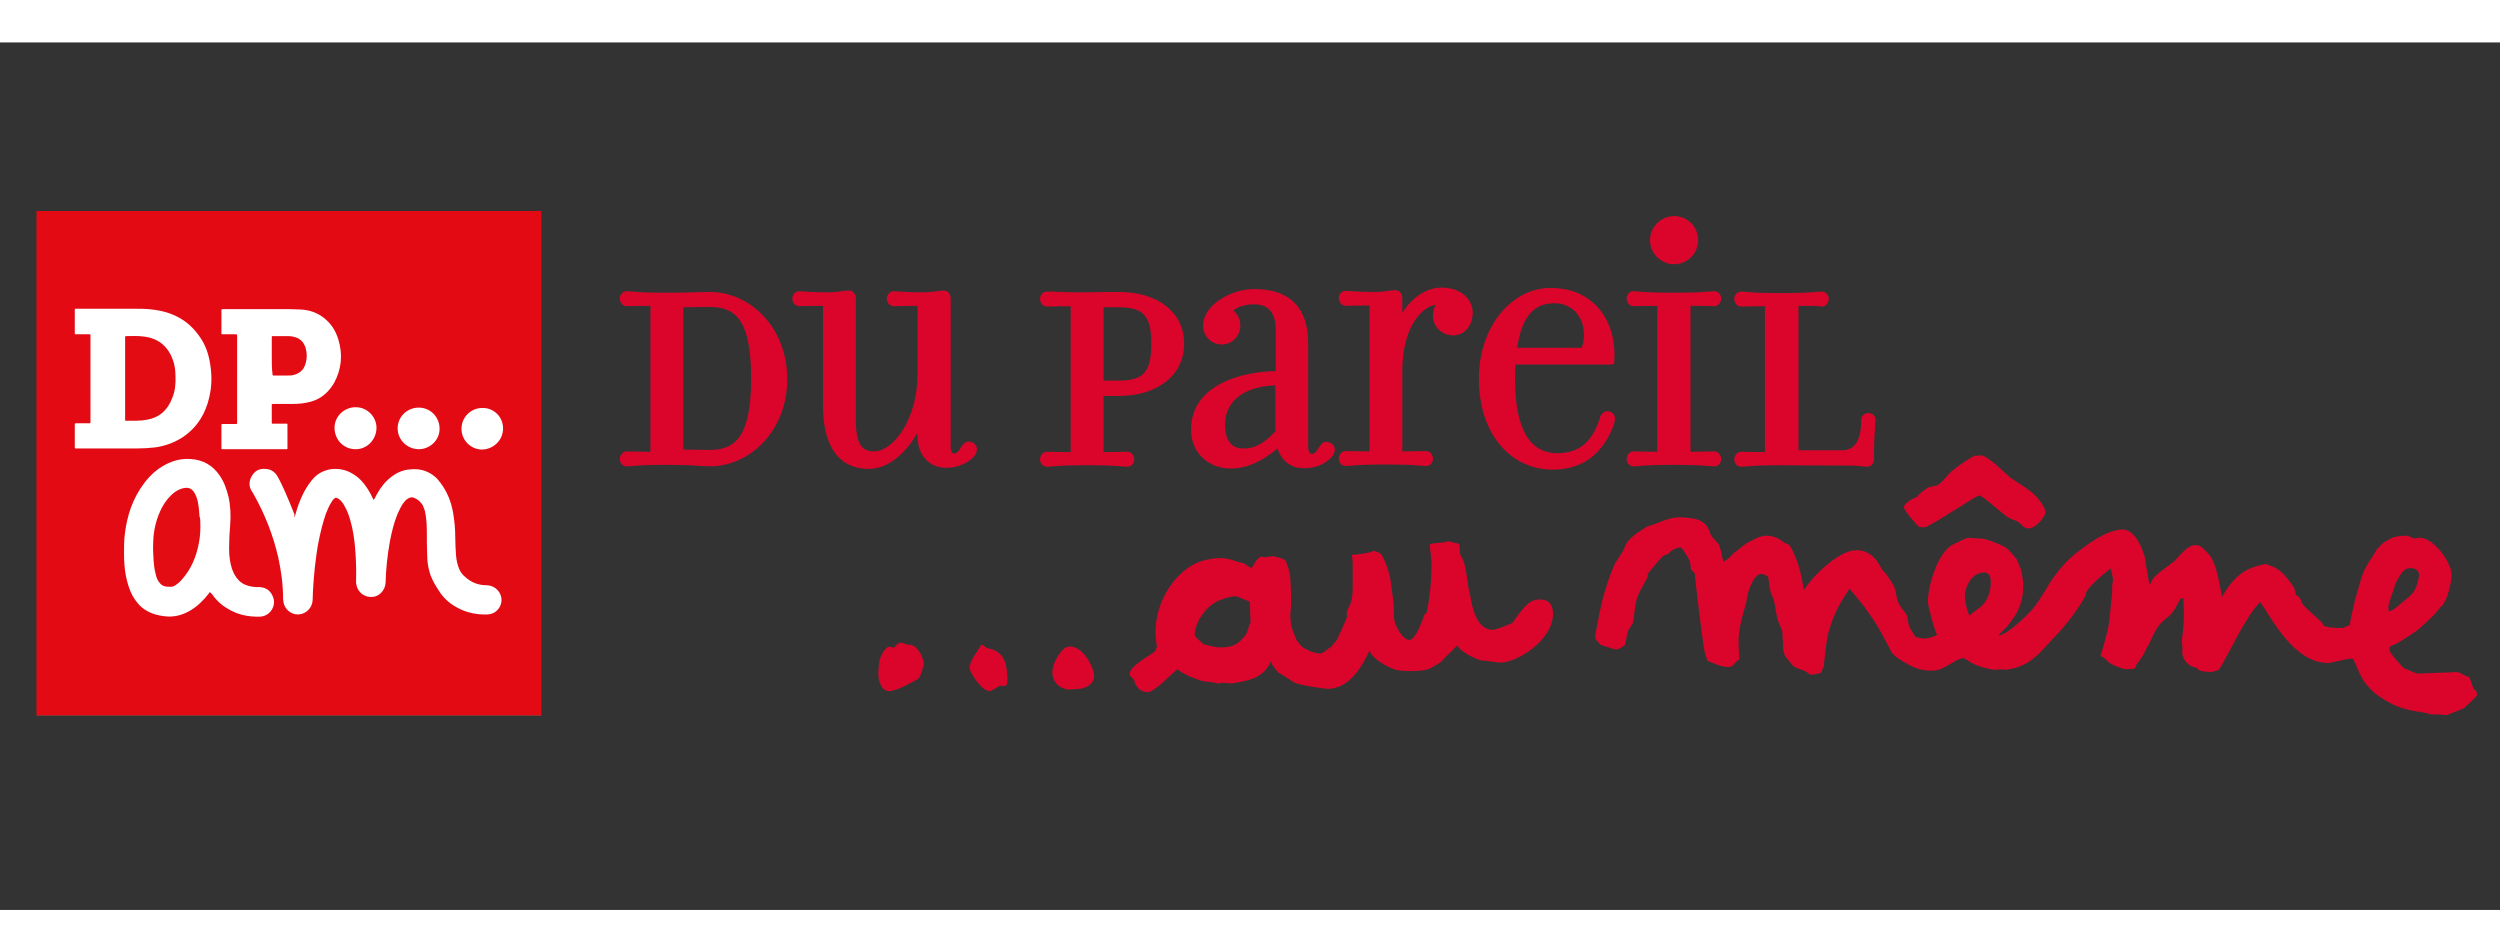 <ns0:svg xmlns:ns0="http://www.w3.org/2000/svg" xmlns:ns1="http://www.w3.org/1999/xlink" height="80" id="Calque_1" style="enable-background:new 0 0 685.3 237.8;" version="1.1" viewBox="0 0 685.3 237.8" width="210" x="0px" y="0px" xml:space="preserve">
<ns0:rect x="0" y="0" width="685.3" height="237.8" fill="#333333" stroke="none"/>
<ns0:style type="text/css">
	.st0{fill-rule:evenodd;clip-rule:evenodd;fill:#DB052C;}
	.st1{clip-path:url(#SVGID_00000006703189240492079780000003495831963704692669_);fill:#E30A13;}
	.st2{clip-path:url(#SVGID_00000006703189240492079780000003495831963704692669_);fill:#E84040;}
	.st3{fill:#FFFFFF;}
	.st4{fill:#E30C13;}
</ns0:style>
<ns0:g>
	<ns0:path class="st0" d="M293,165.6c3.8-0.3,6.7,5.4,6.9,7.8c0.2,2.7-2.6,3.7-4.1,3.8l-3,0.2c-0.4,0-0.9-0.2-1.1-0.3   c-2-0.6-3.1-2.3-3.2-4C288.2,170.4,291,165.7,293,165.6" />
	<ns0:path class="st0" d="M269,165c0.7,0.3,1.3,1,1.9,1.1c4.7,0.9,5,4.7,5.2,7.3c0,0.4,0.2,1.7-0.1,2.5c-0.2,0.9-1.5,0.3-2,0.5   c-0.8,0.4-2.2,1.4-2.6,1.4c-2.3,0.2-5.5-5.2-5.6-6.1C265.6,169.7,267.9,167.1,269,165" />
	<ns0:path class="st0" d="M246.9,164.5c0.4,0,1.5,0.6,2.2,0.6c2.3-0.2,4,3.5,4.1,5c0.1,0.7-0.9,4.1-1.6,4.4c-2.5,1.3-5.3,3.1-7.8,3.3   c-2.1,0.2-2.9-2.8-3-3.9c-0.1-1.6,0.1-4.2,0.6-5.4c0.3-0.8,1.3-2.8,2.5-2.9c0.4,0,0.8,0.3,1.1,0.4   C245.5,165.3,246.4,164.5,246.9,164.5" />
	<ns0:path class="st0" d="M660.6,144.1c0.6,0,1,0,1.6,0.3c1.6,0.9,0.7,2.9,0.2,4.6c-0.7,2.2-2.1,3-3.9,4.5c-1.3,1.1-2.3,2.1-3.7,2.5   l-0.1-1.1c-0.1-0.8,1.4-4.8,2.1-6.9C657.2,147.5,658.4,144.1,660.6,144.1 M543.7,145.3c2-0.1,2,1.8,2,2.6c0.1,3.2-1.3,5.5-2.6,6.7   c-0.1,0.1-2.5,1.8-3.2,2.5c-0.8-1.3-1.2-4-1.3-4.8C538.5,149.3,540.4,145.4,543.7,145.3 M338.5,151.8c0.8,0,2.4,0.9,4.1,1.5   l0.2,5.8c-0.6,0.7-0.5,2.1-1.3,3.2c-1.3,1.9-2.9,3.1-4.9,3.4c-3.4,0.5-5.1-0.5-6.7-0.7c-0.5-0.7-2.4-1.9-2.4-2.6   c-0.1-3,3.1-8.6,7.7-9.8C336,152.2,337.7,151.9,338.5,151.8 M400.2,139.8c0,0.8,0.6,1.4,0.9,2.2c1.1,2.9,1,6.5,1.9,9.5   c0.5,3.4,1.9,9.7,6.3,9.5c0.8,0,3.4-1.1,5.2-1.8c3-4.2,4.6-6.4,7.3-6.5c2.8-0.1,3.8,1.4,3.9,3.6c0.3,7.4-9.7,13.6-14.3,13.7   c-0.8,0-3.6-0.5-5.4-0.6c0,0-4.7-1.4-6.6-4.1c-1.2,1.4-3.3,3.2-4.2,4.3c-0.6,0.6-1.9,1.2-2.8,1.8c-1.3,0.8-4,0.9-4.8,0.9   c-0.8,0-3.4,0.1-4.9-0.3c-1.7-0.5-4.9-2.1-6.4-3.9c-0.4-0.2-0.7-0.9-0.9-1.4c-2.2,4.7-5.5,10.3-11.3,10.5c-0.8,0-7.5-0.9-9.2-1.7   c-1.1-0.6-3-2-4.4-2.7c-0.9-1.1-1.9-2.1-2.1-3.2c-2,4.7-6.2,5.4-10.8,6.1c-2.9-0.2-3.1-0.3-3.4,0.1c-1.7-0.6-3.6-0.4-5.1-0.9   c-1.8-0.6-4.3-1.5-6.4-3.1c-1.1,0.9-6.2,6.2-8,6.3c-2.8,0.1-4-3-3.7-3.2c-0.3-0.5-1.3-1-1.3-1.8c-0.1-2.2,5.8-5.2,6.8-6.1   c0.3-0.5,0.7-1.1,0.6-1.7c-2-10.8,5.2-21.1,12.5-23.2c1.5-0.4,3.6-0.9,5.9-0.7c2.2,0.2,3,0.9,5.5,1.4c0.7,0.4,1.3,1,2.1,1.3   c0.5-0.9,1.7-3.1,2.8-3.2c0.4,0.3,0.6,0.3,3.1-0.1c0.8,0.3,3,0.6,3.5,1.4c0.5,1.4,1.2,3.3,1.2,4.9c0.5,7.2,0,9,0,9.8   c0.1,2.6,0.1,3.2,1.6,6.6c0.1,0.5,0.8,1.1,1.4,2c1.5,1.1,3.7,2,5.3,2c0.8,0,1.9-1.3,3-1.9c0.1-0.3,1.2-1.4,1.5-1.9   c0.9-1.8,1.7-3.8,2.6-5.8c0.3-0.6,0-1.3,0.1-1.8c0.1-0.6,0.7-1.5,1-2.3c0.6-1.5,0.6-3.4,0.6-5c0-6.3,0.1-7.2-0.3-8.3   c0,0,5.6-0.5,6-1.2c0.5,0.3,1.8,0.4,2.3,1.3c1.2,2,2.2,5.5,2.3,6.3c0,0,0.8,5.9,0.9,6.7l0.1,3.9c0.1,2.4,2.5,6.4,4.3,6.3   c1.7-0.1,3.8-6,4-6.9c0.3-0.1,0.5-0.4,0.7-0.7c0.4-1.9,0.7-4,0.9-5.7c0.5-5,0.4-7.1,0.4-7.9c0-0.8-0.4-4-0.5-4.8   c0-0.8,3.8-0.4,5.1-1.1C400.4,137.8,400,136.5,400.2,139.8 M461.4,130.2c2.8,0.2,5.2,0.4,6.7,2.7c0.4,0.7,0.5,1.2,0.8,1.9   c0.8,1.5,2.2,2.3,2.5,3.4c0.4,1.1,0.5,2.7,1.1,4.2c1.1-0.7,2-1.6,2.8-2.5c1.4-0.8,2.4-2.1,4.2-3c2.1-1.1,3.6-2,5.9-1.6   c1.4,0.3,2.2,0.7,3.4,1.6c1.8,1.3,1.4-0.5,3.5,4.5c1.1,2.6,1.6,5.6,2.2,8.7c2.2-3.6,9.3-10.7,14.1-10.9c5.3-0.2,6.8,4.8,7.4,5.4   c0.6,0.5,2.2,2.5,3.3,4.8c0.6,1.4,0.4,2.9,1.3,4.6c0.6,1.1,1.2,1.7,1.8,2.5c0.7,1,0.5,2.5,1,3.7c0.3,0.8,1.2,1.8,1.6,2.7   c0.8,0.3,1.9,0.5,2.7,0.5c0.8,0,2.1-0.4,3.3-1c-0.8-1.4-2.5-7.9-2.5-9c-0.1-4.1,2.6-13.7,6.9-15.8c1.4-0.6,3.4-1.8,4.2-1.8   c0.8,0,2.8,0.2,3.6,0.2c0.8,0,4.5,1.2,6.5,2.4c1.1,0.7,1.9,1.9,2.9,3c0.7,0.8,0.8,2.2,1.4,3c0.2,1.4,0.7,3.1,0.6,5   c-0.1,2.5-0.4,3.9-1.4,6.2c-0.9,2-2.7,4.1-3.1,4.6c-0.6,0.7-2,1.7-2.2,2.4c2.8-0.5,8.2-6,9.3-7.3c2.7-3.3,3.8-6.1,6.2-9.3   c1.7-2.3,3.5-4.2,5.2-5.6c3.9-3.1,8.8-6.7,13.2-6.9c4.1-0.1,6.3,7.7,6.3,8.4c0,0.8,0.8,4.7,1.1,6.8c0.5-0.3,0.6-1.4,1.4-2.2   c1.3-1.2,3.1-2.6,4.8-3.8c1-0.7,2.4-2.6,3.6-3.6c0.8-0.6,1.5-1.2,2.6-1.3c2-0.2,3,1.8,4.2,2.8c2.1,3.4,2.6,8,3.3,11.4   c1.2-2.1,3.1-5.2,6.3-7.1c1.9-1.1,4.7-1.8,5.4-1.9c0.8,0,3.5,1.1,4.6,2.2c1.2,1.1,2.3,2.6,3.3,4c0.3,0.4,0.5,1.6,0.6,2.1   c0.2,0.3,0.7,0.5,1.1,0.9c0.4,0.5,0.3,1,0.6,1.5c1.7,2.3,5.8,5.1,5.8,5.9c0,0.8,4.4,1,5.2,0.9c0.8,0,1.5-0.7,2.1-0.7   c0.6-4,2.1-9.4,3.2-13c1-3.4,3.3-5.9,4.3-8c0.6-0.4,1.3-1.4,1.8-1.7c0.8-0.4,1.8-1.1,2.6-1.4c1.1-0.4,2.8-0.5,3.6-0.5   c1.1,0,1.7,1,2.7,0.7c4.1-1.2,9.6,6.3,9.7,9.8c0.1,2.2-1.1,7.3-2.7,8.8c-0.7,0.6-1.2,1.5-1.8,2.1c-1.2,1.3-2.6,2.5-3.9,3.7   c-1.6,1.5-4,2.8-5.8,4c-0.7,0.5-1.9,0.8-2.8,1.4l0,0.8c0,0.8,2.6,3.6,3.9,5c1.2,0.4,3.3,1.6,4.1,1.5l10.6-0.4   c0.8,0,2.1,1.2,2.9,1.2c0.8,0,1.3,4.1,2.1,3.7c0.1,0.4,0.4,0.6,0.4,1.4c0,0.4-3.6,3.6-3.6,3.6c-1.4,0.5-4.1,1.8-4.9,1.9   c-0.8,0-1-0.3-4.1-0.2c-1.6-0.6-3.9-0.7-6-1.2c-1.1-0.3-2.7-0.7-4.2-1.4c-1.4-0.7-3.2-1.7-4.5-2.7c-1.2-0.8-3.1-2.8-4-4.3   c-0.8-1.3-1.4-3-2.3-4.9c-0.1-0.3-0.2-0.8-1-0.8c-0.8,0-5.2,1.1-5.9,1.2c-9.4,0.3-15.6-11.9-18.9-16.7c-4,3.8-8.4,13.9-11.3,18.5   c-0.4,0.3-2.4,0.9-3.2,0.6c-0.9,0-2.7-0.2-2.7-1c0-0.1-3.5-0.2-4.2-4c0.2-2.6-0.1-2-0.1-3.3c0.1-1.6,0.3-2.5,0.4-4.1   c0.2-3.1,0.2-3.3,0-7.9c-0.3,0.3-0.7,0.3-0.9,0.4c-1,2-1.6,3.4-3.4,5c-0.4,0.3-0.6,0.4-1,0.8c-2.7,2.2-3.1,5.1-4.8,7.7   c-1.3,3.1-3.1,4.5-3,5.1c0,0.8-1.9,0.5-2.7,0.6c-0.7,0-4.1-1.2-5-2.2c-0.6-0.8-1.2-1.1-1.9-1.4c0.6-2,1.3-4.4,1.9-6.8   c0.8-3.4,0.8-7,1.3-10.4c-0.1-2.8,0.2-3,0.2-3.8c0-0.8-0.4-2.1-0.6-3c-0.3,0.2-6.8,5.2-6.8,7c0,0.8-4.1,7.1-7.7,10.8   c-4.6,4.8-7.2,9-13.8,9.9c-1.4,0.2-0.7-0.3-3.5,0.1c-1.9-0.3-4.1-0.8-6.1-1.8c-0.9-0.4-1.9-1.4-2.6-1.4c-2.1,0.1-5,3.3-8.2,3.4   c-2.9,0.1-5-0.6-7.7-2.2c-1.6-0.9-3.1-1.9-3.7-2.9c-1.6-3-3.2-6.4-5.8-10.1c-2-3-3.8-4.9-5.7-7.3c-0.2,0.4-1.4,2.1-2.2,3.5   c-0.6,1.1-1,1.7-1.5,2.8c-2.6,5.6-2.7,9-3.4,15.3c0,0-0.5,0.5-0.5,1.2c0,0.4-0.9,0.2-1,0.7c0,0-0.5-0.5-0.6,0l-1.7,0.1   c-1.1-1.2-2.8-1.5-3.8-1.9c-1-0.4-2.1-2.3-3-3.2c-0.1-0.4-0.4-1.2-0.5-2l-0.2-4.5c0-0.8-1-2.3-1.3-3.5c-0.6-2.2-0.7-4.9-1.5-6.5   c-0.7-1.3-0.8-3.4-1.1-5.2c-0.4-0.3-1.1-0.8-1.9-0.8c-2.5,0.1-4,6.2-4,7.2c0,0.8-2,6.1-2.2,10.2c-0.1,2.3,0.2,6,0.2,6   c-1.8,1.2-1.5,2-2.8,2.1c-2.2,0.1-4-1-6-1.7c-0.1-0.7-0.5-1.5-0.7-2.4c-0.5-2-2.7-20.5-2.7-21.2c0-0.8-0.6-0.7-0.9-1.3   c-0.4-0.7-0.2-1.9-0.6-2.7c-0.6-1.1-1.2-2.1-2.1-3.3c-0.5-0.6-3.2,0.7-3.7,1.6c-0.1,0.2-1,0.2-1.4,0.6c-1.4,1.3-2.7,3.1-4.1,4.7   c-0.2,0.2-0.1,1-0.2,1.2c-1.2,2.2-2.5,4.2-3,6.2c-0.5,1.8-0.6,4.1-0.9,5.9c-0.2,0.9-1.3,2-1.6,3c-0.2,0.9-0.3,2.2-0.7,3.4   c-0.8,0.5-1.5,1.2-2.3,1.2c-0.8,0-2.7-0.8-4.4-1.3c-0.8-1.2-1.4-0.9-1.4-2.7c0.8-3.6,1.3-7.5,2.5-11.5c0.7-2.4,1.6-5.1,2.6-7.4   c0.7-1.6,2.3-3.3,3-5.2c0.8-2.3,3.4-3.9,6.1-5.6C455.2,131.7,457.4,129.9,461.4,130.2 M541.2,113.3l1.8-0.1   c1.8-0.1,7.7,5.9,8.2,6.2c2.1,1.5,4.6,2.7,6.9,5c1,1,2.6,3.4,2.6,4.2c0.1,1.5-2.8,4.5-4.3,4.6c-1.9,0.1-2-1-3.1-1.7   c-1-0.7-2.4-0.8-3.4-1.7c-2.4-1.8-6.5-5.6-7.3-5.6c-0.8,0-5,3-7.5,4.4c-0.3,0.2-6.7,4.3-7.5,4.3c-0.8,0-1,0-1.6-0.1   c-0.3-0.3-4.1-4.3-4.1-5.5c0-0.7,2.1-2.3,3.4-2.6c0.9-1.1,2.5-2.3,3.5-2.8c0.5-0.2,1.6-0.2,2.4-0.6c1.1-0.6,2.3-2.3,3.7-3.7   C536.6,116.2,538.9,114.6,541.2,113.3" />
	<ns0:path class="st0" d="M493,72.2v39.6H505c3.4,0,5.2-2.7,5.2-8.4c0-1,0.8-1.8,2-1.8c1.2,0,1.9,0.9,1.9,1.8c0,0.7-0.4,5.7-0.4,8.7v2.2   c0,1.1-0.8,2-1.9,2c-0.6,0-2.9-0.3-4-0.3l-20.8-0.1c-6.8,0-8.3,0.4-9.7,0.4c-1,0-1.9-0.8-1.9-2c0-1.1,0.8-2.1,1.9-2.1   c1.1,0,2.1,0.1,6.5,0.1v-40c-4.3,0-5.4,0.1-6.5,0.1c-1.1,0-1.9-1-1.9-2.1c0-1.1,0.8-2,1.9-2c1.4,0,2.9,0.4,9.7,0.4h2.7   c6.7,0,8.3-0.4,9.7-0.4c1.1,0,1.9,0.9,1.9,2c0,1.1-0.8,2.1-1.9,2.1C498.3,72.2,496.9,72.2,493,72.2 M463.4,72.2v40   c3.9,0,5.3-0.1,6.5-0.1c1.1,0,1.9,1,1.9,2.1c0,1.2-0.8,2-1.9,2c-1.4,0-3-0.4-9.7-0.4h-2.7c-6.8,0-8.3,0.4-9.7,0.4   c-1,0-1.9-0.8-1.9-2c0-1.1,0.8-2.1,1.9-2.1c1.1,0,2.1,0.1,6.5,0.1v-40c-4.4,0-5.4,0.1-6.5,0.1c-1.1,0-1.9-1-1.9-2.1   c0-1.1,0.8-2,1.9-2c1.4,0,2.9,0.4,9.7,0.4h2.7c6.7,0,8.3-0.4,9.7-0.4c1.1,0,1.9,0.9,1.9,2c0,1.1-0.8,2.1-1.9,2.1   C468.7,72.2,467.3,72.2,463.4,72.2 M441.8,88.3h-26.4c-0.1,1.2-0.1,2.5-0.1,3.9c0,14.4,4.4,20.4,11.6,20.4c6,0,9.5-3.1,11.6-9.4   c0.2-1,0.9-2.1,2.1-2.1c1.3,0,2.1,0.9,2.1,2c0,0.6-0.3,1.8-0.5,2.2c-3.6,9.1-10.1,11.8-16.6,11.8c-11.2,0-20.2-9.4-20.2-24.9   c0-14.6,9.2-24.9,19.6-24.9c12.2,0,18.3,9.4,17.5,20.3C442.6,88,442.2,88.3,441.8,88.3 M384.4,70.2v3.9c2.5-3.9,6.3-6.9,10.8-6.9   c5.1,0,8.5,3.1,8.5,6.9c0,3.3-2.1,6.2-5.4,6.2c-3.1,0-5.5-2.4-5.5-5.5c0-1.1,0.3-2.1,0.8-2.9c-3.8,0.5-9.2,6-9.2,18.2v22   c3.9,0,5.3-0.1,6.5-0.1c1.1,0,1.9,1,1.9,2.1c0,1.2-0.8,2-1.9,2c-1.4,0-3-0.4-9.7-0.4h-2.6c-6.8,0-8.3,0.4-9.7,0.4   c-1,0-1.9-0.8-1.9-2c0-1.1,0.8-2.1,1.9-2.1c1.1,0,2.1,0.1,6.5,0.1v-40c-3.1,0-5.8,0.1-6.5,0.1c-1.1,0-1.9-1-1.9-2.1   c0-1.1,0.8-2,1.9-2c0.5,0,3.6,0.3,7.8,0.3c2.6,0,4.7-0.5,5.8-0.5C383.9,68,384.4,69.1,384.4,70.2 M343.8,71.8   c-2.9,0-4.8,0.8-5.7,1.7c1.2,1,1.9,2.5,1.9,4.1c0,2.9-2.3,5.2-5.1,5.2c-2.9,0-5.1-2.3-5.1-5.2c0-5.6,7.6-10,14-10   c9.3,0,14.8,4.6,14.8,15v27.6c0,0.6-0.1,2.6,1,2.6c1.2,0,1.8-1.9,2.6-2.6c0.3-0.4,0.8-0.7,1.3-0.7c1.2,0,2.4,0.8,2.4,2.1   c0,0.8-0.5,1.7-0.9,2.1c-2.7,2.8-5.9,3-7.7,3c-3.6,0-6.1-2.2-7.1-5.4c-4.8,4-8.9,5.5-12.9,5.5c-5.5,0-10.8-3.8-10.8-10.7   c0-12.2,13.8-15.9,23.2-16V78.6C349.6,73.9,347.6,71.8,343.8,71.8 M260.6,70.2v39.9c0,0.7-0.2,2.6,1,2.6c1.2,0,1.7-1.9,2.5-2.6   c0.4-0.4,0.8-0.7,1.3-0.7c1.2,0,2.4,0.8,2.4,2.1c0,0.8-0.5,1.7-0.9,2.1c-2.3,2.4-5.6,3-7.4,3c-4.7,0-8-3.2-8-9V107   c-2.8,5-7.7,9.9-13.3,9.9c-9.4,0-12.6-7.9-12.6-17.4V72.2c-3.1,0-5.8,0.1-6.5,0.1c-1.1,0-1.9-1-1.9-2.1c0-1.1,0.8-2,1.9-2   c0.5,0,3.6,0.3,7.8,0.3c2.6,0,4.7-0.5,5.8-0.5c1.3,0,1.9,1.2,1.9,2.3v33.2c0,6.7,1.7,8.6,5,8.6c5.3,0,11.9-8.9,11.9-20.9v-19   c-3.1,0-5.9,0.1-6.5,0.1c-1,0-1.9-0.9-1.9-2.1c0-1.1,0.9-2,1.9-2c0.6,0,3.7,0.3,7.8,0.3c2.7,0,4.7-0.5,5.9-0.5   C259.9,68,260.6,69.1,260.6,70.2 M187.3,111.6c1.2,0,3.7,0.1,7.3,0.1c7.4,0,11.3-4.3,11.3-19.6c0-15.3-3.8-19.6-11.3-19.6   c-3.4,0-6.1,0.1-7.3,0.1C187.3,72.7,187.3,111.6,187.3,111.6z M296.7,68.5c2.5,0,5.2-0.1,10-0.1c10.6,0,17.9,5.5,17.9,14.2   c0,8.6-7.3,14.3-17.9,14.3h-4.2v15.4c3.9,0,5.3-0.1,6.5-0.1c1.1,0,1.9,1,1.9,2.1c0,1.2-0.8,2-1.9,2c-1.4,0-3-0.4-9.7-0.4h-2.6   c-6.8,0-8.3,0.4-9.7,0.4c-1,0-1.9-0.8-1.9-2c0-1.1,0.8-2.1,1.9-2.1c1.1,0,2.1,0.1,6.5,0.1v-40c-4.3,0-5.4,0.1-6.5,0.1   c-1.1,0-1.9-1-1.9-2.1c0-1.1,0.8-2,1.9-2C288.4,68.2,289.9,68.5,296.7,68.5 M344.2,110.7c1.4-0.6,3.2-1.7,5.4-4.1V94   c-7,0.2-13.8,3.2-13.8,10.9c0,4.9,2.5,6.4,4.7,6.4C341.6,111.3,342.7,111.3,344.2,110.7 M426.1,71.5c-4.7,0-8.8,2.4-10.2,12.2h17.7   c0.5-1.5,0.6-2.4,0.6-3.4C434.2,74.5,430.4,71.5,426.1,71.5 M452.3,54.2c0-3.6,3-6.6,6.6-6.6c3.6,0,6.6,2.9,6.6,6.6   c0,3.6-2.9,6.6-6.6,6.6C455.3,60.8,452.3,57.8,452.3,54.2 M306.7,72.6h-4.2v20.1h4.2c6.7,0,8.9-2.3,8.9-10.1   C315.6,74.9,313.4,72.6,306.7,72.6 M183.3,115.8h-1.8c-6.8,0-8.3,0.4-9.7,0.4c-1,0-1.9-0.8-1.9-2c0-1.1,0.8-2.1,1.9-2.1   c1.1,0,2.1,0.1,6.5,0.1v-40c-4.3,0-5.4,0.1-6.5,0.1c-1.1,0-1.9-1-1.9-2.1c0-1.1,0.8-2,1.9-2c1.4,0,2.9,0.4,9.7,0.4h1.8   c5.6,0,8.2-0.2,11.3-0.2c10.9,0,21.2,9.6,21.2,23.9c0,14.2-10.3,23.9-21.2,23.9C191.5,116.1,189.2,115.8,183.3,115.8" />
</ns0:g>
<ns0:g>
	<ns0:g>
		<ns0:defs>
			<ns0:rect height="138.4" id="SVGID_1_" width="138.4" x="10" y="46.1" />
		</ns0:defs>
		<ns0:clipPath id="SVGID_00000003818990123941548670000008099863291042016646_">
			<ns0:use style="overflow:visible;" ns1:href="#SVGID_1_" />
		</ns0:clipPath>
		<ns0:path d="M10,184.4    c0-46.1,0-92.2,0-138.2c46.1,0,92.2,0,138.4,0c0,46.1,0,92.2,0,138.2c-0.2,0.1-0.3,0-0.5,0c-45.8,0-91.6,0-137.3,0    C10.3,184.4,10.2,184.5,10,184.4L10,184.4z" style="clip-path:url(#SVGID_00000003818990123941548670000008099863291042016646_);fill:#E30A13;" />
		<ns0:path d="M10,184.4    c46.1,0,92.2,0,138.4,0c0,0,0,0.1,0,0.1c-0.1,0-0.2,0-0.4,0c-45.8,0-91.7,0-137.5,0C10.3,184.5,10.1,184.6,10,184.4L10,184.4z" style="clip-path:url(#SVGID_00000003818990123941548670000008099863291042016646_);fill:#E84040;" />
	</ns0:g>
	<ns0:path class="st3" d="M80.7,130.1c0.1-0.1,0.1-0.3,0.2-0.4c0.6-2.3,1.4-4.5,2.5-6.6c0.8-1.4,1.7-2.8,2.8-3.9   c1.2-1.2,2.7-1.9,4.4-2.2c2.1-0.3,4.2,0.1,6,1.2c1.8,1,3.1,2.5,4.2,4.2c0.5,0.8,1,1.7,1.4,2.6c0.1,0.1,0.1,0.3,0.2,0.4   c0.1-0.1,0.2-0.3,0.3-0.4c0.9-1.8,2-3.6,3.5-5c1.6-1.5,3.4-2.6,5.6-2.9c2.8-0.4,5.3,0.1,7.5,2c0.6,0.5,1,1.1,1.5,1.7   c1.8,2.4,2.9,5.2,3.4,8.1c0.4,2.3,0.6,4.6,0.6,6.9c0,1.6,0.1,3.2,0.2,4.7c0.1,1.4,0.4,2.7,0.9,3.9c0.6,1.4,1.7,2.3,2.9,3.1   c1.4,0.9,3,1.3,4.6,1.3c1.7,0,3.2,1.1,3.8,2.6c1,2.6-0.9,5.4-3.7,5.4c-2.9,0.1-5.8-0.5-8.4-2c-2-1.1-3.6-2.6-4.8-4.5   c-0.9-1.4-1.7-2.7-2.3-4.3c-0.6-1.8-0.9-3.6-0.9-5.5c-0.1-2.2-0.1-4.4-0.1-6.6c0-1.6-0.1-3.2-0.4-4.8c-0.1-0.8-0.4-1.5-0.7-2.2   c-0.6-1-1.4-1.7-2.5-2.1c-0.5-0.2-1-0.1-1.5,0.2c-0.5,0.3-0.9,0.7-1.2,1.1c-0.7,0.9-1.2,2-1.7,3.1c-1,2.4-1.6,4.9-2.1,7.5   c-0.7,3.8-1.1,7.6-1.2,11.4c-0.1,2-1.7,3.8-3.6,3.9c-2.1,0.2-4-1.2-4.4-3.3c-0.1-0.4-0.1-0.7-0.1-1.1c0.1-2.8,0-5.5-0.2-8.3   c-0.2-2.8-0.6-5.7-1.4-8.4c-0.4-1.4-0.9-2.7-1.6-3.9c-0.3-0.6-0.7-1.1-1.1-1.5c-0.3-0.3-0.6-0.5-0.9-0.6c-0.3-0.1-0.5-0.1-0.7,0.1   c-0.4,0.3-0.7,0.7-0.9,1.1c-0.6,1-1.1,2.1-1.5,3.2c-0.8,2.3-1.4,4.8-1.9,7.2c-0.5,2.4-0.8,4.9-1.1,7.4c-0.2,2.1-0.4,4.2-0.5,6.3   c0,0.9-0.1,1.8-0.1,2.7c-0.1,2.1-1.8,3.8-3.9,3.9c-2,0.1-3.9-1.5-4.1-3.5c0-0.3-0.1-0.5-0.1-0.8c0-3.8-0.5-7.5-1.3-11.2   c-1.4-6.2-3.7-12-6.8-17.5c-0.2-0.3-0.3-0.6-0.5-0.8c-0.8-1.3-0.8-2.7,0-4.1c0.8-1.4,2-2.1,3.6-2c1.5,0,2.7,0.7,3.5,2.1   c0.8,1.4,1.4,2.8,2.1,4.3c0.9,2.1,1.8,4.2,2.6,6.3C80.5,129.8,80.6,129.9,80.7,130.1L80.7,130.1z" />
	<ns0:path class="st3" d="M24.8,92.2c0-3.9,0-7.7,0-11.6c0-0.6,0.1-0.6-0.5-0.6c-1.1,0-2.2,0-3.4,0c-0.4,0-0.4,0-0.4-0.4   c0-2.1,0-4.1,0-6.2c0-0.4,0-0.4,0.4-0.4c1.4,0,2.7,0,4.1,0c4,0,8,0,12,0c1.5,0,3.1,0,4.6,0.2c5.6,0.6,10.1,2.9,13.3,7.7   c1.5,2.2,2.3,4.6,2.7,7.2c0.5,3,0.5,6-0.2,9c-1,4.6-3.3,8.4-7.3,11.1c-2.3,1.5-4.8,2.4-7.5,2.8c-1.7,0.2-3.4,0.3-5.1,0.3   c-5.5,0-11,0-16.4,0c-0.6,0-0.6,0.1-0.6-0.5c0-2,0-3.9,0-5.9c0-0.1,0-0.1,0-0.2c0-0.2,0.1-0.3,0.3-0.3c0.3,0,0.7,0,1,0   c0.9,0,1.8,0,2.7,0c0.2,0,0.3-0.1,0.3-0.3c0-0.8,0-1.7,0-2.5C24.8,98.4,24.8,95.3,24.8,92.2L24.8,92.2z" />
	<ns0:path class="st3" d="M57.5,150.7c-0.2,0.1-0.2,0.3-0.3,0.4c-1.4,1.8-3,3.4-5,4.6c-2.2,1.3-4.5,1.9-7,1.6c-1.9-0.2-3.7-0.7-5.3-1.7   c-1.6-1-2.7-2.4-3.6-4c-0.9-1.7-1.4-3.5-1.8-5.4c-0.4-2.1-0.5-4.2-0.5-6.3c0-1.7,0-3.4,0.2-5c0.6-5.2,2.2-10,5.4-14.2   c1.6-2.1,3.5-3.8,5.8-5c2.1-1.1,4.4-1.7,6.9-1.5c3.3,0.2,6,1.7,7.9,4.5c1.2,1.7,1.9,3.7,2.4,5.7c0.6,2.6,0.7,5.2,0.5,7.8   c-0.2,2.2-0.3,4.4-0.3,6.6c0,1.9,0.2,3.7,0.8,5.5c0.4,1.2,1,2.3,1.9,3.2c1,1,2.3,1.5,3.7,1.7c0.6,0.1,1.3,0.1,1.9,0.1   c1.8,0.1,3,0.9,3.7,2.6c1.1,2.5-0.8,5.4-3.5,5.5c-3.2,0.1-6.2-0.5-8.9-2.2c-1.8-1-3.2-2.4-4.4-4.1   C57.8,150.9,57.7,150.8,57.5,150.7C57.6,150.7,57.6,150.7,57.5,150.7L57.5,150.7z" />
	<ns0:path class="st3" d="M65,92.2c0-3.9,0-7.8,0-11.7C65,80,65,80,64.5,80c-1.1,0-2.2,0-3.3,0c-0.6,0-0.5,0-0.5-0.5c0-1.9,0-3.9,0-5.8   c0-0.6-0.1-0.6,0.6-0.6c5.2,0,10.4,0,15.5,0c1.8,0,3.6,0,5.4,0.1c2.5,0.1,4.7,0.8,6.7,2.4c2,1.6,3.2,3.6,3.9,6   c1.2,4.1,0.8,8-1.2,11.7c-1.1,1.9-2.6,3.5-4.6,4.5c-1.2,0.6-2.5,0.9-3.9,1.1c-1.3,0.2-2.5,0.2-3.8,0.2c-1.5,0-2.9,0-4.4,0   c-0.4,0-0.4,0-0.4,0.4c0,1.5,0,3.1,0,4.6c0,0.4,0,0.4,0.4,0.4c1.2,0,2.3,0,3.5,0c0.4,0,0.4,0,0.4,0.4c0,2.1,0,4.1,0,6.2   c0,0.4,0,0.4-0.4,0.4c-5.8,0-11.5,0-17.3,0c-0.4,0-0.4,0-0.4-0.4c0-2,0-4.1,0-6.1c0-0.4,0-0.4,0.4-0.4c1.1,0,2.3,0,3.4,0   c0.5,0,0.5,0,0.5-0.5C65,100,65,96.1,65,92.2L65,92.2z" />
	<ns0:path class="st3" d="M114.8,111.5c-3.2,0-5.8-2.6-5.8-5.7c0-3.2,2.6-5.7,5.8-5.7c3.2,0,5.7,2.6,5.7,5.8   C120.5,109,117.9,111.5,114.8,111.5L114.8,111.5z" />
	<ns0:path class="st3" d="M97.4,111.5c-3.2,0-5.7-2.6-5.7-5.9c0-3.1,2.7-5.7,5.9-5.6c3.1,0,5.7,2.7,5.6,5.8   C103.1,109,100.5,111.6,97.4,111.5L97.4,111.5z" />
	<ns0:path class="st3" d="M137.9,105.8c0,3.2-2.6,5.7-5.7,5.8c-3.2,0-5.7-2.6-5.7-5.7c0-3.2,2.6-5.7,5.7-5.7   C135.3,100.1,137.9,102.6,137.9,105.8L137.9,105.8z" />
	<ns0:path class="st4" d="M34.3,92.2c0-3.7,0-7.3,0-11c0-0.1,0-0.3,0-0.4c0-0.2,0.1-0.3,0.3-0.3c1.5,0,3.1-0.1,4.6,0.1   c4,0.4,6.7,2.5,8.1,6.2c0.6,1.5,0.8,3.1,0.8,4.7c0.1,2.1-0.1,4.1-0.9,6c-0.6,1.6-1.5,3-2.8,4.1c-1.2,1-2.5,1.5-4,1.8   c-1,0.2-2.1,0.3-3.1,0.3c-0.9,0-1.7,0-2.6,0c-0.5,0-0.4,0-0.4-0.5c0-2.1,0-4.2,0-6.3C34.3,95.4,34.3,93.8,34.3,92.2L34.3,92.2z" />
	<ns0:path class="st4" d="M54.9,131.3c0.1,2,0,4-0.4,6c-0.7,3.7-2.1,7.1-4.7,10c-0.5,0.6-1.1,1.1-1.7,1.5c-0.5,0.3-1,0.5-1.6,0.4   c-0.2,0-0.4,0-0.7,0c-1-0.1-1.7-0.5-2.3-1.4c-0.5-0.7-0.7-1.5-0.9-2.4c-0.3-1.1-0.4-2.2-0.5-3.4c-0.1-1.7-0.2-3.4-0.1-5.1   c0.1-3.4,0.9-6.6,2.5-9.6c0.9-1.6,2-3,3.5-4.1c0.9-0.6,1.8-1,2.8-1.1c1.1-0.1,1.8,0.3,2.4,1.2c0.5,0.8,0.8,1.6,1,2.5   c0.3,1.4,0.4,2.8,0.5,4.2C54.9,130.4,54.9,130.9,54.9,131.3L54.9,131.3z" />
	<ns0:path class="st4" d="M74.5,86c0-1.7,0-3.4,0-5.1c0-0.4,0-0.4,0.4-0.4c1.4,0,2.7,0,4.1,0c0.9,0,1.7,0.2,2.5,0.5   c1.1,0.5,1.8,1.4,2.2,2.5c0.5,1.6,0.5,3.2,0,4.7c-0.5,1.7-1.7,2.6-3.4,3c-0.4,0.1-0.9,0.1-1.3,0.1c-1.3,0-2.6,0-3.9,0   c-0.4,0-0.4,0-0.4-0.4C74.5,89.4,74.5,87.7,74.5,86L74.5,86z" />
</ns0:g>
</ns0:svg>